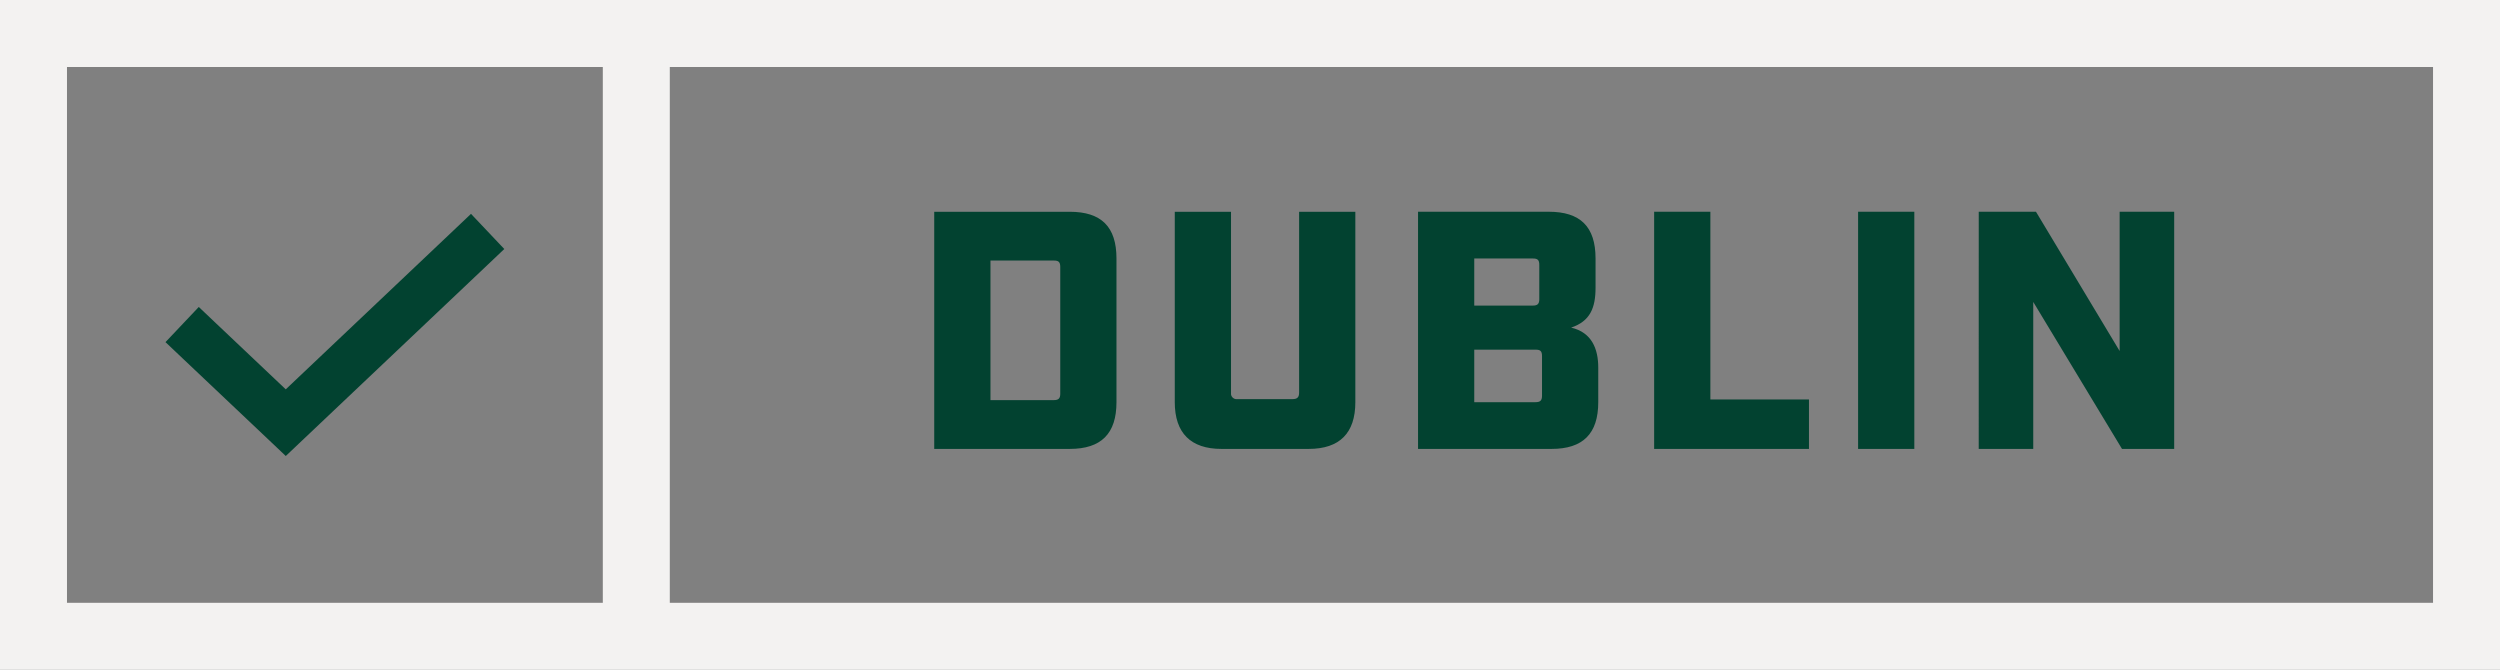<?xml version="1.0" encoding="UTF-8"?><svg id="dublin" xmlns="http://www.w3.org/2000/svg" width="111.975" height="30" viewBox="0 0 111.975 30"><rect x="0" y="0" width="111.975" height="30" fill="#808080" stroke="none"/><defs><style>.cls-1{fill:#f3f2f1;}.cls-2{fill:#024230;}</style></defs><g id="default"><path id="Subtraction_32" class="cls-2" d="m22.587,11.153l-.786.746-8.256,7.819-.745.706-.745-.706-3.857-3.649-.786-.745,1.491-1.575.786.745,3.11,2.944,7.512-7.115.785-.745,1.491,1.575Z"/><path class="cls-1" d="m30,0H0v30h27v0h84.976V0H30ZM3,27V3h24v24H3Zm105.975,0H30V3h78.976v24Z"/><path id="Path_5695" class="cls-2" d="m41.844,20.107h6.069c1.411,0,2.094-.683,2.094-2.094v-6.434c0-1.427-.683-2.094-2.094-2.094h-6.069v10.622Zm2.519-2.185v-6.252h2.838c.211,0,.288.061.288.288v5.675c0,.211-.076.288-.288.288h-2.838Zm10.349,2.185h3.9c1.396,0,2.094-.713,2.094-2.094v-8.528h-2.519v8.103c0,.197-.076.288-.288.288h-2.474c-.138.021-.267-.074-.288-.212-.004-.025-.004-.051,0-.076v-8.103h-2.519v8.528c0,1.381.713,2.094,2.094,2.094Zm8.801,0h5.979c1.411,0,2.094-.683,2.094-2.094v-1.548c0-.835-.288-1.578-1.214-1.791.85-.288,1.093-.88,1.093-1.791v-1.305c0-1.427-.683-2.094-2.094-2.094h-5.857l-0,10.622Zm2.519-6.419v-2.11h2.625c.211,0,.288.061.288.288v1.533c0,.211-.076.288-.288.288l-2.625.001Zm0,4.325v-2.352h2.747c.211,0,.288.061.288.288v1.776c0,.211-.076.288-.288.288h-2.747Zm8.057,2.094h6.935v-2.216h-4.416v-8.406h-2.519l-0,10.622Zm9.135,0h2.519v-10.622h-2.519l-0,10.622Zm5.402,0h2.443v-6.584l3.976,6.584h2.337v-10.622h-2.443v6.237l-3.747-6.237h-2.564l-.001,10.622Z"/></g></svg>